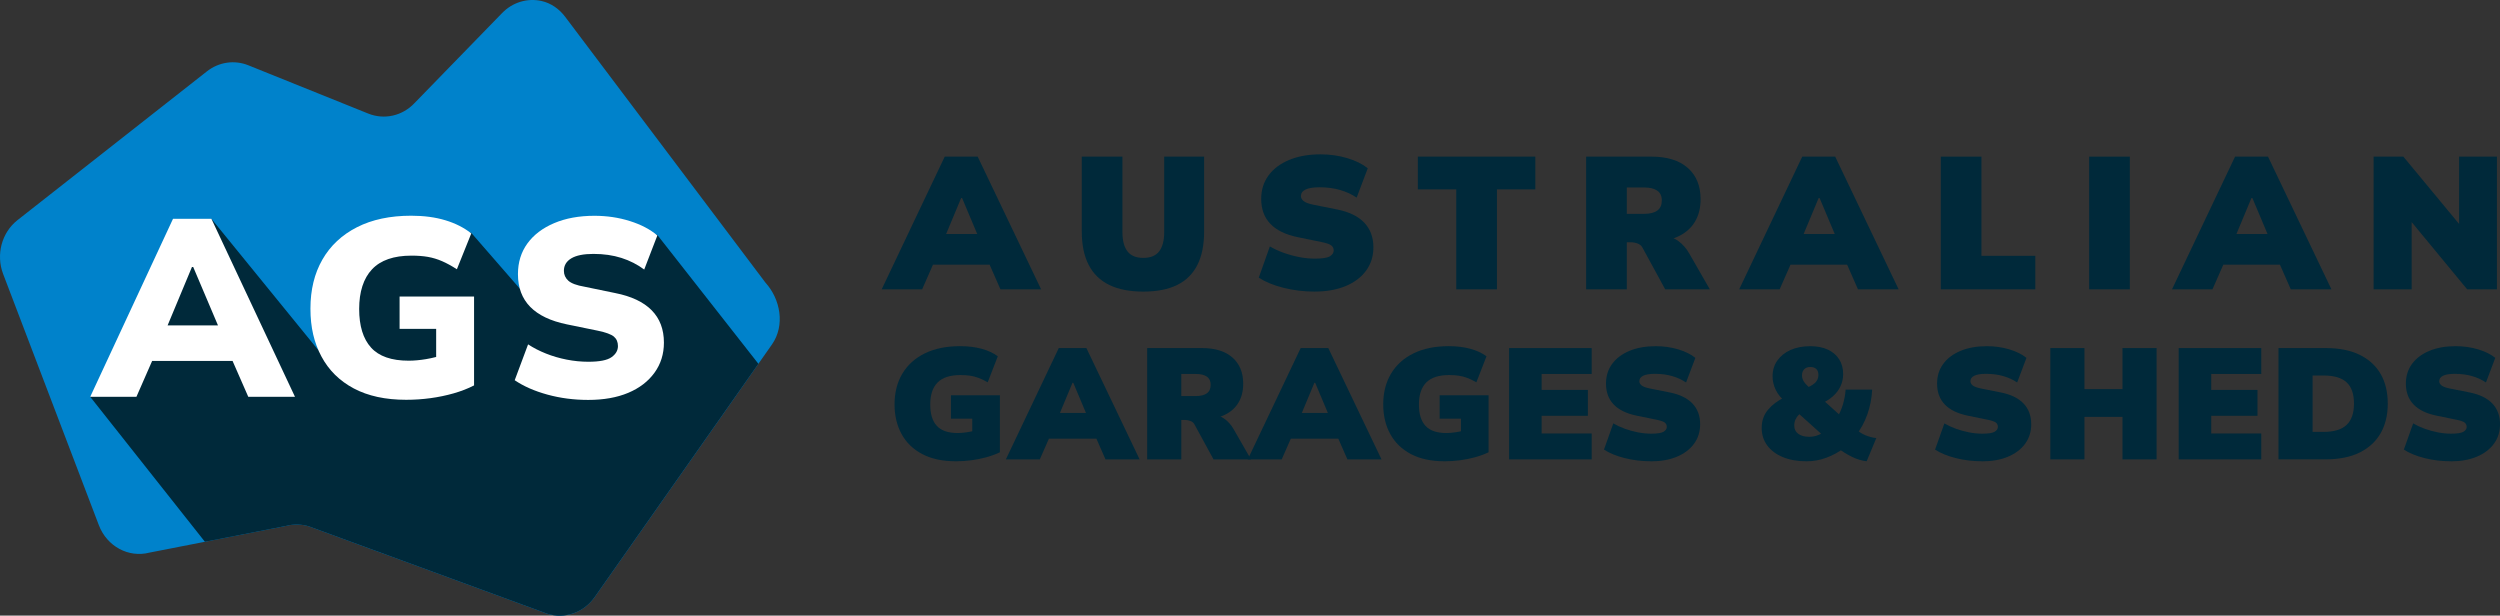 <svg xmlns="http://www.w3.org/2000/svg" xmlns:xlink="http://www.w3.org/1999/xlink" id="Layer_2" data-name="Layer 2" viewBox="0 0 1053.34 259.38"><rect x="0" y="0" width="1053.34" height="259.38" fill="#333333" stroke="none"/><defs><style>      .cls-1 {        clip-path: url(#clippath);      }      .cls-2 {        fill: #00293a;      }      .cls-2, .cls-3, .cls-4 {        stroke-width: 0px;      }      .cls-5, .cls-4 {        fill: #0082cb;      }      .cls-3 {        fill: #fff;      }    </style><clipPath id="clippath"><path class="cls-4" d="M211.4,5.66l-36.77,37.8c-5.1,5.39-12.73,7.11-19.48,4.39l-50.51-20.34c-5.85-2.35-12.43-1.39-17.45,2.55L7.38,92.74c-6.67,5.24-9.16,14.56-6.06,22.7l40.33,105.84c3.41,8.94,12.54,13.86,21.4,11.54l57.55-11.25c3.2-.84,6.57-.75,9.73.26l100.2,36.73c7.4,2.37,15.41-.43,20.02-6.99l74.68-106.4c5.69-8.11,3.55-19.19-2.71-26.08L238.11,7.06c-2.47-3.27-5.94-5.75-9.94-6.64-5.88-1.32-12.24.46-16.77,5.24Z"></path></clipPath></defs><g id="Layer_1-2" data-name="Layer 1"><g><g><path class="cls-2" d="M371.48,121.91l26.57-55.92h13.88l26.73,55.92h-17.13l-6.66-15.15,6.42,4.76h-32.44l6.34-4.76-6.66,15.15h-17.05ZM404.96,83.44l-8.17,19.59-2.38-4.44h21.34l-2.14,4.44-8.25-19.59h-.39Z"></path><path class="cls-2" d="M481.74,122.86c-5.76,0-10.56-.94-14.4-2.82-3.84-1.88-6.72-4.69-8.65-8.45-1.93-3.75-2.9-8.43-2.9-14.04v-31.57h17.13v31.81c0,3.54.7,6.24,2.1,8.09,1.4,1.85,3.64,2.78,6.7,2.78s5.3-.93,6.7-2.78c1.4-1.85,2.1-4.55,2.1-8.09v-31.81h16.82v31.57c0,5.61-.94,10.29-2.82,14.04-1.88,3.75-4.71,6.57-8.49,8.45s-8.55,2.82-14.32,2.82Z"></path><path class="cls-2" d="M553.92,122.86c-4.55,0-8.92-.53-13.13-1.59-4.21-1.06-7.68-2.49-10.43-4.28l4.68-13.17c1.69,1,3.6,1.89,5.71,2.66,2.11.77,4.31,1.38,6.58,1.82,2.27.45,4.52.67,6.74.67,3.12,0,5.21-.33,6.27-.99,1.06-.66,1.59-1.47,1.59-2.42,0-.9-.33-1.61-.99-2.14-.66-.53-2.02-1-4.09-1.43l-10.07-2.06c-5.13-1.06-8.98-2.93-11.54-5.63-2.57-2.7-3.85-6.19-3.85-10.47,0-3.81,1.03-7.11,3.09-9.92,2.06-2.8,4.97-4.98,8.73-6.54,3.75-1.56,8.14-2.34,13.17-2.34,3.97,0,7.72.53,11.26,1.59,3.54,1.06,6.42,2.49,8.65,4.28l-4.68,12.37c-2.01-1.37-4.32-2.45-6.94-3.21-2.62-.77-5.51-1.15-8.69-1.15-2.65,0-4.62.32-5.91.95-1.3.63-1.94,1.56-1.94,2.78,0,.74.37,1.43,1.11,2.06.74.63,2.17,1.16,4.28,1.59l9.92,1.98c5.02,1.01,8.82,2.86,11.38,5.55,2.56,2.7,3.85,6.16,3.85,10.39,0,3.76-1.03,7.03-3.09,9.84-2.06,2.8-4.95,4.97-8.65,6.5-3.7,1.53-8.04,2.3-13.01,2.3Z"></path><path class="cls-2" d="M613.57,121.91v-42.12h-16.18v-13.8h49.5v13.8h-16.18v42.12h-17.13Z"></path><path class="cls-2" d="M668.3,121.91v-55.92h27.52c6.61,0,11.71,1.59,15.31,4.76,3.6,3.17,5.39,7.56,5.39,13.17,0,3.7-.81,6.89-2.42,9.56-1.61,2.67-3.98,4.73-7.1,6.19-3.12,1.45-6.9,2.18-11.34,2.18l.55-2.3h4.68c2.33,0,4.42.67,6.27,2.02,1.85,1.35,3.38,3.11,4.6,5.27l8.65,15.07h-18.8l-9.6-17.61c-.42-.79-1.11-1.36-2.06-1.71-.95-.34-1.93-.52-2.93-.52h-1.59v19.83h-17.13ZM685.43,90.1h7.3c2.43,0,4.28-.46,5.55-1.39,1.27-.92,1.9-2.34,1.9-4.24s-.63-3.23-1.9-4.13c-1.27-.9-3.12-1.35-5.55-1.35h-7.3v11.1Z"></path><path class="cls-2" d="M732.78,121.91l26.57-55.92h13.88l26.73,55.92h-17.13l-6.66-15.15,6.42,4.76h-32.44l6.34-4.76-6.66,15.15h-17.05ZM766.26,83.44l-8.17,19.59-2.38-4.44h21.34l-2.14,4.44-8.25-19.59h-.39Z"></path><path class="cls-2" d="M817.73,121.91v-55.92h17.13v41.8h22.69v14.12h-39.82Z"></path><path class="cls-2" d="M880.24,121.91v-55.92h17.13v55.92h-17.13Z"></path><path class="cls-2" d="M915.14,121.91l26.57-55.92h13.88l26.73,55.92h-17.13l-6.66-15.15,6.42,4.76h-32.44l6.34-4.76-6.66,15.15h-17.05ZM948.61,83.44l-8.17,19.59-2.38-4.44h21.34l-2.14,4.44-8.25-19.59h-.39Z"></path><path class="cls-2" d="M1000.09,121.91v-55.92h12.53l25.94,31.33h-2.46v-31.33h15.94v55.92h-12.53l-25.86-31.33h2.46v31.33h-16.02Z"></path><path class="cls-2" d="M402.72,194.35c-5.59,0-10.3-1.01-14.14-3.03-3.84-2.02-6.74-4.83-8.72-8.45-1.97-3.61-2.96-7.77-2.96-12.47,0-4.97,1.1-9.29,3.29-12.97,2.2-3.68,5.36-6.53,9.48-8.55,4.13-2.02,9.07-3.03,14.84-3.03,3.37,0,6.4.37,9.08,1.1,2.68.73,4.96,1.79,6.82,3.16l-4.26,10.98c-1.38-.8-2.65-1.42-3.83-1.86-1.18-.44-2.36-.75-3.56-.93-1.2-.18-2.57-.27-4.12-.27-4.35,0-7.55,1.04-9.61,3.13-2.06,2.09-3.09,5.17-3.09,9.25s.92,7,2.76,9.01c1.84,2.02,4.78,3.03,8.81,3.03,1.15,0,2.47-.11,3.96-.33,1.49-.22,3.03-.55,4.63-1l-2.46,4.79v-9.51h-8.98v-9.85h20.62v24.02c-1.77.84-3.68,1.54-5.72,2.1-2.04.55-4.14.98-6.29,1.26-2.15.29-4.34.43-6.55.43Z"></path><path class="cls-2" d="M423.81,193.55l22.29-46.9h11.64l22.42,46.9h-14.37l-5.59-12.71,5.39,3.99h-27.21l5.32-3.99-5.59,12.71h-14.3ZM451.88,161.29l-6.85,16.43-2-3.73h17.9l-1.8,3.73-6.92-16.43h-.33Z"></path><path class="cls-2" d="M483.35,193.55v-46.9h23.09c5.54,0,9.82,1.33,12.84,3.99,3.02,2.66,4.53,6.34,4.53,11.04,0,3.1-.68,5.78-2.03,8.02-1.35,2.24-3.34,3.97-5.95,5.19-2.62,1.22-5.79,1.83-9.52,1.83l.47-1.93h3.93c1.95,0,3.7.57,5.25,1.7,1.55,1.13,2.84,2.61,3.86,4.42l7.25,12.64h-15.77l-8.05-14.77c-.36-.67-.93-1.14-1.73-1.43-.8-.29-1.62-.43-2.46-.43h-1.33v16.63h-14.37ZM497.72,166.87h6.12c2.04,0,3.59-.39,4.66-1.16s1.6-1.96,1.6-3.56-.53-2.7-1.6-3.46c-1.06-.75-2.62-1.13-4.66-1.13h-6.12v9.31Z"></path><path class="cls-2" d="M525.73,193.55l22.29-46.9h11.64l22.42,46.9h-14.37l-5.59-12.71,5.39,3.99h-27.21l5.32-3.99-5.59,12.71h-14.3ZM553.8,161.29l-6.85,16.43-2-3.73h17.9l-1.8,3.73-6.92-16.43h-.33Z"></path><path class="cls-2" d="M608.62,194.35c-5.59,0-10.3-1.01-14.14-3.03-3.84-2.02-6.74-4.83-8.72-8.45-1.97-3.61-2.96-7.77-2.96-12.47,0-4.97,1.1-9.29,3.29-12.97,2.2-3.68,5.36-6.53,9.48-8.55,4.13-2.02,9.07-3.03,14.84-3.03,3.37,0,6.4.37,9.08,1.1,2.68.73,4.96,1.79,6.82,3.16l-4.26,10.98c-1.38-.8-2.65-1.42-3.83-1.86-1.18-.44-2.36-.75-3.56-.93-1.2-.18-2.57-.27-4.12-.27-4.35,0-7.55,1.04-9.61,3.13-2.06,2.09-3.09,5.17-3.09,9.25s.92,7,2.76,9.01c1.84,2.02,4.78,3.03,8.81,3.03,1.15,0,2.47-.11,3.96-.33,1.49-.22,3.03-.55,4.63-1l-2.46,4.79v-9.51h-8.98v-9.85h20.62v24.02c-1.77.84-3.68,1.54-5.72,2.1-2.04.55-4.14.98-6.29,1.26-2.15.29-4.34.43-6.55.43Z"></path><path class="cls-2" d="M635.83,193.55v-46.9h34.8v10.91h-21.09v6.72h19.49v10.91h-19.49v7.45h21.09v10.91h-34.8Z"></path><path class="cls-2" d="M695.57,194.35c-3.81,0-7.48-.44-11.01-1.33-3.53-.89-6.44-2.08-8.75-3.59l3.93-11.04c1.42.84,3.02,1.59,4.79,2.23,1.77.64,3.61,1.15,5.52,1.53,1.91.38,3.79.57,5.65.57,2.62,0,4.37-.28,5.25-.83.89-.55,1.33-1.23,1.33-2.03,0-.75-.28-1.35-.83-1.8-.56-.44-1.7-.84-3.43-1.2l-8.45-1.73c-4.3-.89-7.53-2.46-9.68-4.72-2.15-2.26-3.23-5.19-3.23-8.78,0-3.19.86-5.96,2.6-8.32,1.73-2.35,4.17-4.18,7.32-5.49s6.83-1.96,11.04-1.96c3.33,0,6.47.44,9.45,1.33,2.97.89,5.39,2.09,7.25,3.59l-3.92,10.38c-1.69-1.15-3.63-2.05-5.82-2.69-2.2-.64-4.62-.96-7.28-.96-2.22,0-3.87.27-4.96.8-1.09.53-1.63,1.31-1.63,2.33,0,.62.31,1.2.93,1.73.62.53,1.82.98,3.59,1.33l8.32,1.66c4.21.84,7.4,2.4,9.55,4.66,2.15,2.26,3.23,5.17,3.23,8.72,0,3.15-.86,5.9-2.59,8.25-1.73,2.35-4.15,4.17-7.25,5.46-3.11,1.29-6.74,1.93-10.91,1.93Z"></path><path class="cls-2" d="M786.51,194.35c-2.04-.22-4.1-.84-6.19-1.86-2.08-1.02-4.13-2.28-6.12-3.79l2.73.13c-2.26,1.69-4.74,3.03-7.42,4.03-2.68,1-5.47,1.5-8.35,1.5-3.81,0-7.14-.59-9.98-1.76-2.84-1.17-5.03-2.82-6.59-4.92-1.55-2.11-2.33-4.56-2.33-7.35,0-3.02.89-5.58,2.66-7.68,1.77-2.11,4.06-3.83,6.85-5.16l2.4-1.13-2.2,2.59c-1.64-1.29-2.9-2.85-3.79-4.69-.89-1.84-1.33-3.74-1.33-5.69,0-2.53.66-4.75,2-6.65,1.33-1.91,3.18-3.39,5.55-4.46,2.37-1.06,5.15-1.6,8.35-1.6,2.84,0,5.29.48,7.35,1.43,2.06.95,3.66,2.31,4.79,4.06,1.13,1.75,1.7,3.83,1.7,6.22,0,1.82-.36,3.53-1.1,5.12-.73,1.6-1.81,3.03-3.23,4.29-1.42,1.26-3.17,2.34-5.26,3.23l.27-2.46,9.38,8.45h-2.73c1.11-1.82,1.96-3.74,2.56-5.75.6-2.02.99-4.11,1.16-6.29h11.18c-.18,3.59-.85,7.06-2.03,10.41-1.18,3.35-2.81,6.33-4.89,8.95v-2.79c1.33,1.2,2.69,2.09,4.09,2.66,1.4.58,2.92.98,4.56,1.2l-4.06,9.78ZM762.16,184.04c1.37,0,2.63-.22,3.76-.67,1.13-.44,2.25-1.09,3.36-1.93l-.33,2.79-13.04-11.71,5.79.07-1.6.66c-.8.36-1.51.83-2.13,1.43-.62.6-1.11,1.29-1.46,2.06-.36.78-.53,1.63-.53,2.56,0,1.46.55,2.62,1.66,3.46,1.11.84,2.62,1.26,4.53,1.26ZM762.76,154.63c-1.11,0-1.97.32-2.59.96-.62.64-.93,1.52-.93,2.63,0,.62.13,1.23.4,1.83.26.6.67,1.2,1.23,1.8.55.6,1.23,1.28,2.03,2.03h-2.93c2.13-.75,3.69-1.58,4.69-2.49,1-.91,1.5-2.05,1.5-3.43,0-1.15-.31-2-.93-2.53-.62-.53-1.44-.8-2.46-.8Z"></path><path class="cls-2" d="M835.07,194.35c-3.81,0-7.48-.44-11.01-1.33-3.53-.89-6.44-2.08-8.75-3.59l3.93-11.04c1.42.84,3.02,1.59,4.79,2.23,1.77.64,3.61,1.15,5.52,1.53,1.91.38,3.79.57,5.65.57,2.62,0,4.37-.28,5.25-.83.89-.55,1.33-1.23,1.33-2.03,0-.75-.28-1.35-.83-1.8-.56-.44-1.7-.84-3.43-1.2l-8.45-1.73c-4.3-.89-7.53-2.46-9.68-4.72-2.15-2.26-3.23-5.19-3.23-8.78,0-3.19.86-5.96,2.6-8.32,1.73-2.35,4.17-4.18,7.32-5.49,3.15-1.31,6.83-1.96,11.04-1.96,3.33,0,6.47.44,9.45,1.33,2.97.89,5.39,2.09,7.25,3.59l-3.92,10.38c-1.69-1.15-3.63-2.05-5.82-2.69-2.2-.64-4.62-.96-7.28-.96-2.22,0-3.87.27-4.96.8s-1.63,1.31-1.63,2.33c0,.62.31,1.2.93,1.73.62.53,1.82.98,3.59,1.33l8.32,1.66c4.21.84,7.4,2.4,9.55,4.66,2.15,2.26,3.23,5.17,3.23,8.72,0,3.15-.86,5.9-2.59,8.25-1.73,2.35-4.15,4.17-7.25,5.46-3.11,1.29-6.74,1.93-10.91,1.93Z"></path><path class="cls-2" d="M863.88,193.55v-46.9h14.37v17.3h16.03v-17.3h14.37v46.9h-14.37v-17.9h-16.03v17.9h-14.37Z"></path><path class="cls-2" d="M917.96,193.55v-46.9h34.8v10.91h-21.09v6.72h19.49v10.91h-19.49v7.45h21.09v10.91h-34.8Z"></path><path class="cls-2" d="M960.01,193.55v-46.9h19.89c5.68,0,10.45.95,14.34,2.86,3.88,1.91,6.82,4.6,8.82,8.08,2,3.48,2.99,7.64,2.99,12.47s-1,8.94-2.99,12.44c-2,3.5-4.94,6.22-8.82,8.15-3.88,1.93-8.66,2.89-14.34,2.89h-19.89ZM974.38,181.97h4.66c4.35,0,7.56-.98,9.65-2.93,2.08-1.95,3.13-4.95,3.13-8.98s-1.04-7.07-3.13-8.98c-2.08-1.91-5.3-2.86-9.65-2.86h-4.66v23.75Z"></path><path class="cls-2" d="M1032.59,194.35c-3.81,0-7.48-.44-11.01-1.33-3.53-.89-6.44-2.08-8.75-3.59l3.93-11.04c1.42.84,3.02,1.59,4.79,2.23,1.77.64,3.61,1.15,5.52,1.53,1.91.38,3.79.57,5.65.57,2.62,0,4.37-.28,5.25-.83.89-.55,1.33-1.23,1.33-2.03,0-.75-.28-1.35-.83-1.8-.56-.44-1.7-.84-3.43-1.2l-8.45-1.73c-4.3-.89-7.53-2.46-9.68-4.72-2.15-2.26-3.23-5.19-3.23-8.78,0-3.19.86-5.96,2.6-8.32,1.73-2.35,4.17-4.18,7.32-5.49,3.15-1.31,6.83-1.96,11.04-1.96,3.33,0,6.47.44,9.45,1.33,2.97.89,5.39,2.09,7.25,3.59l-3.92,10.38c-1.69-1.15-3.63-2.05-5.82-2.69-2.2-.64-4.62-.96-7.28-.96-2.22,0-3.87.27-4.96.8-1.09.53-1.63,1.31-1.63,2.33,0,.62.31,1.2.93,1.73.62.53,1.82.98,3.59,1.33l8.32,1.66c4.21.84,7.4,2.4,9.55,4.66,2.15,2.26,3.23,5.17,3.23,8.72,0,3.15-.86,5.9-2.59,8.25-1.73,2.35-4.15,4.17-7.25,5.46-3.11,1.29-6.74,1.93-10.91,1.93Z"></path></g><g><path class="cls-5" d="M211.4,5.66l-36.77,37.8c-5.1,5.39-12.73,7.11-19.48,4.39l-50.51-20.34c-5.85-2.35-12.43-1.39-17.45,2.55L7.38,92.74c-6.67,5.24-9.16,14.56-6.06,22.7l40.33,105.84c3.41,8.94,12.54,13.86,21.4,11.54l57.55-11.25c3.2-.84,6.57-.75,9.73.26l100.2,36.73c7.4,2.37,15.41-.43,20.02-6.99l74.68-106.4c5.69-8.11,3.55-19.19-2.71-26.08L238.11,7.06c-2.47-3.27-5.94-5.75-9.94-6.64-5.88-1.32-12.24.46-16.77,5.24Z"></path><g class="cls-1"><polygon class="cls-2" points="366.34 212.96 276.89 98.9 240.97 96.83 223.9 105.91 219 121.6 198.51 98.05 177.96 96.83 158.19 103.43 138.24 122.75 134.15 147.58 89.07 92.19 79.06 94.4 53.86 147.28 38.01 167.19 135.62 290.56 348.64 295.76 366.34 212.96"></polygon><g><path class="cls-3" d="M72.9,92.19l-34.89,75h19.47l6.62-15.11h33.89l6.62,15.11h19.68l-35.21-75h-16.17ZM80.88,112.51h.53l10.43,24.58h-21.22l10.25-24.58Z"></path><path class="cls-3" d="M168.35,138.57h15.42v11.83c-1.46.38-2.92.69-4.36.93-2.55.42-4.96.64-7.23.64-7.23,0-12.52-1.84-15.85-5.53-3.33-3.69-5-9.11-5-16.28s1.81-12.87,5.43-16.7c3.62-3.83,9.15-5.75,16.59-5.75,2.62,0,4.95.18,6.97.53,2.02.36,4.01.96,5.96,1.81,1.95.85,4.02,1.99,6.22,3.4l6.07-15.11c-3.05-2.41-6.69-4.26-10.91-5.53-4.22-1.28-9.03-1.92-14.42-1.92-8.87,0-16.47,1.61-22.82,4.84-6.35,3.23-11.21,7.77-14.57,13.62-3.37,5.85-5.05,12.75-5.05,20.69s1.54,14.38,4.63,20.16c3.09,5.78,7.62,10.27,13.62,13.46,5.99,3.19,13.35,4.79,22.07,4.79,3.47,0,6.9-.23,10.27-.69,3.37-.46,6.61-1.13,9.73-2.02,3.12-.89,5.99-2,8.62-3.35v-37.45h-31.38v13.62Z"></path><path class="cls-3" d="M274.55,130.7c-3.44-3.47-8.56-5.89-15.37-7.23l-12.87-2.66c-3.33-.57-5.62-1.42-6.86-2.55-1.24-1.13-1.86-2.52-1.86-4.15,0-2.27,1.05-4.02,3.14-5.27,2.09-1.24,5.19-1.86,9.31-1.86,4.33,0,8.26.57,11.81,1.7,3.55,1.14,6.74,2.77,9.58,4.89l5.53-14.36c-2.98-2.55-6.83-4.57-11.54-6.06-4.72-1.49-9.7-2.23-14.95-2.23-6.45,0-12.11,1.03-16.97,3.09-4.86,2.06-8.62,4.91-11.28,8.56-2.66,3.66-3.99,7.96-3.99,12.93,0,5.68,1.72,10.27,5.16,13.78,3.44,3.51,8.6,5.98,15.48,7.39l12.98,2.66c3.4.71,5.67,1.54,6.81,2.5,1.13.96,1.7,2.29,1.7,3.99,0,1.84-.9,3.4-2.71,4.68-1.81,1.28-5.05,1.92-9.73,1.92-3.05,0-6.1-.3-9.15-.9-3.05-.6-5.96-1.45-8.72-2.55-2.77-1.1-5.28-2.39-7.55-3.88l-5.64,15.11c3.76,2.55,8.35,4.57,13.78,6.06,5.42,1.49,11.15,2.24,17.18,2.24,6.52,0,12.15-1,16.86-2.98,4.72-1.98,8.4-4.8,11.06-8.46,2.66-3.65,3.99-7.89,3.99-12.71,0-5.6-1.72-10.14-5.16-13.62Z"></path></g></g></g></g></g></svg>